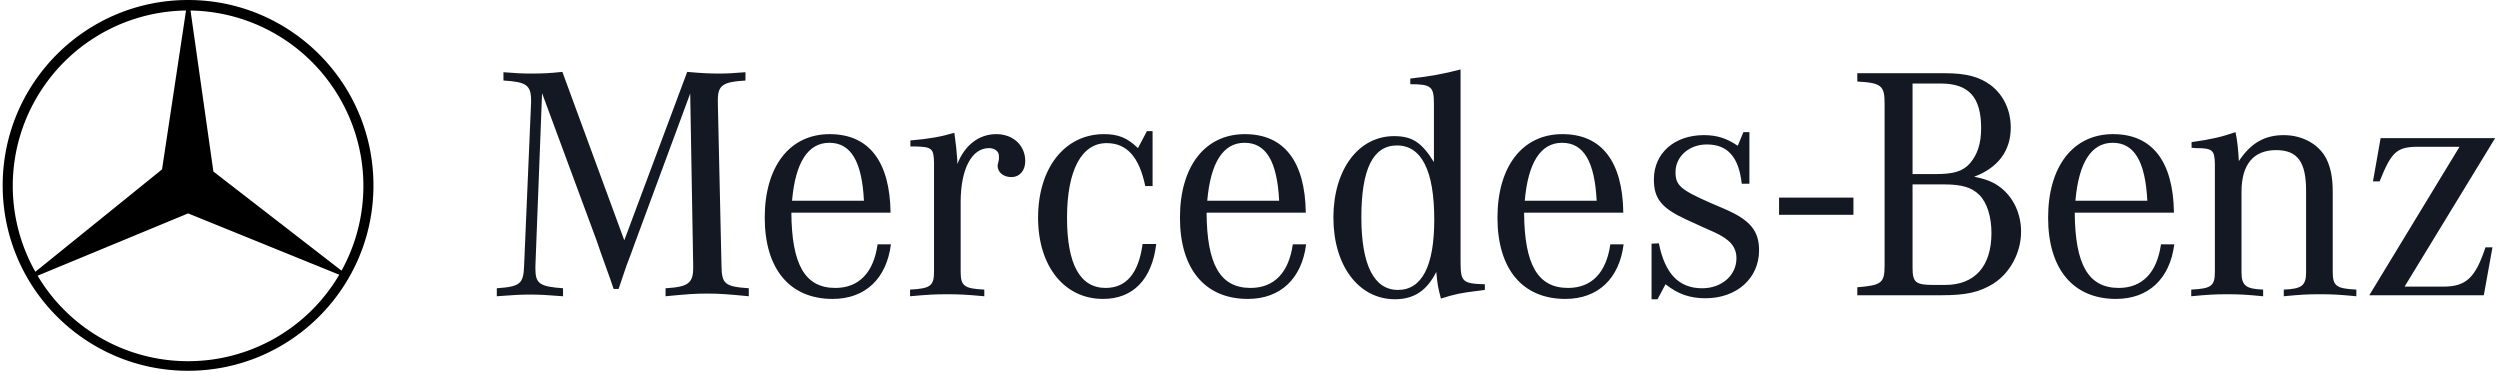 <svg xmlns="http://www.w3.org/2000/svg" fill="none" viewBox="0 0 468 70">
  <path fill="#000" fill-rule="evenodd" d="M.5 34.705C.5 53.872 16.038 69.41 35.205 69.41c19.167 0 34.705-15.538 34.705-34.705C69.91 15.538 54.372 0 35.205 0 16.038 0 .5 15.538.5 34.705ZM7.038 51.61l28.177-11.663L63.51 51.43a32.793 32.793 0 0 1-28.176 16.183A32.728 32.728 0 0 1 7.038 51.61ZM34.824 1.968l-4.49 29.743L6.618 50.877a32.717 32.717 0 0 1 .18-32.486A32.856 32.856 0 0 1 34.824 1.968Zm29.109 48.7L39.946 32.107 35.666 1.97a32.837 32.837 0 0 1 27.906 16.364 32.734 32.734 0 0 1 .36 32.335Z" clip-rule="evenodd"/>
  <path fill="#131822" d="M333.04 36.99h13.924v3.222H333.04v-3.221ZM101.475 17.445l-1.246 32.342v.561c0 2.742.81 3.303 5.172 3.614v1.497c-3.178-.25-4.425-.312-6.17-.312-1.744 0-2.99.062-6.231.312v-1.497c4.362-.31 4.985-.81 5.11-4.175l1.309-30.597v-.373c0-2.868-.873-3.49-5.173-3.74v-1.558c2.43.187 3.365.25 5.11.25 2.306 0 3.552-.063 5.92-.312l11.591 31.532 11.778-31.532c2.805.249 4.113.312 5.983.312 1.557 0 2.554-.063 4.922-.25v1.558c-4.237.25-5.172.872-5.172 3.676v.437l.686 30.597c.062 3.366.623 3.864 5.11 4.175v1.497c-3.926-.375-5.422-.5-7.79-.5-2.368 0-3.864.125-7.789.5v-1.497c4.237-.249 5.172-.934 5.172-3.863v-.312l-.561-32.28L118.924 45.3l-.748 2.057-.873 2.306-.809 2.368-.686 2.057h-.935l-.685-1.995-.873-2.43-.872-2.43-.748-2.182-10.22-27.606ZM148.27 37.573c.623-7.166 2.991-10.843 6.98-10.843 4.05 0 6.107 3.49 6.481 10.843H148.27Zm8.102 16.327c-5.671 0-8.164-4.362-8.227-14.083h18.571c-.125-9.597-4.05-14.707-11.404-14.707-7.478 0-12.152 6.045-12.152 15.642 0 9.596 4.674 15.206 12.713 15.206 6.107 0 10.095-3.803 10.906-10.221h-2.493c-.749 5.297-3.49 8.163-7.914 8.163ZM170.426 27.416v-1.122c3.552-.311 5.671-.685 8.226-1.434.312 2.306.436 3.303.561 5.173v.685c1.37-3.552 4.05-5.608 7.29-5.608 3.116 0 5.422 2.056 5.422 5.047 0 1.808-1.059 2.992-2.617 2.992-1.434 0-2.554-.873-2.554-2.119 0-.124.062-.373.124-.623l.124-.623v-.561c0-.873-.748-1.496-1.87-1.496-3.24 0-5.296 3.927-5.296 10.095v13.025c0 2.68.623 3.178 4.424 3.364v1.248c-3.427-.313-4.736-.375-6.917-.375-2.243 0-3.552.063-6.979.375V54.21c3.801-.186 4.486-.685 4.486-3.364V30.469c-.062-2.68-.373-2.991-3.614-3.053h-.81ZM215.764 24.55v10.282h-1.372c-1.122-5.422-3.426-8.04-7.229-8.04-4.673 0-7.416 5.048-7.416 13.96 0 8.724 2.432 13.148 7.229 13.148 3.865 0 6.17-2.742 6.918-8.225h2.554c-.809 6.668-4.361 10.283-9.97 10.283-7.229 0-12.152-6.108-12.152-15.206 0-9.286 4.985-15.642 12.339-15.642 2.68 0 4.362.685 6.357 2.617l1.682-3.177h1.06ZM225.997 37.573c.623-7.166 2.991-10.843 6.98-10.843 4.05 0 6.106 3.49 6.481 10.843h-13.461Zm8.101 16.327c-5.67 0-8.164-4.362-8.226-14.083h18.571c-.125-9.597-4.051-14.707-11.404-14.707-7.479 0-12.152 6.045-12.152 15.642 0 9.596 4.673 15.206 12.713 15.206 6.107 0 10.095-3.803 10.905-10.221h-2.492c-.748 5.297-3.49 8.163-7.915 8.163ZM261.701 54.274c-4.487 0-6.855-4.673-6.855-13.585 0-9.035 2.181-13.46 6.668-13.46 4.611 0 6.979 4.736 6.979 13.897 0 8.661-2.306 13.148-6.792 13.148Zm11.715-5.297V13c-3.115.83-5.921 1.329-9.409 1.703v1.06c3.925 0 4.424.436 4.424 3.676v10.906c-2.306-3.739-4.113-4.861-7.478-4.861-6.668 0-11.341 6.294-11.341 15.268 0 8.973 4.735 15.268 11.528 15.268 3.552 0 5.982-1.62 7.727-5.11.25 2.367.25 2.616.873 4.985 2.555-.81 3.614-1.06 7.29-1.496l.935-.125v-1.059c-4.175-.125-4.549-.436-4.549-4.238ZM285.436 37.573c.623-7.166 2.991-10.843 6.979-10.843 4.051 0 6.106 3.49 6.481 10.843h-13.46Zm8.101 16.327c-5.671 0-8.164-4.362-8.226-14.083h18.57c-.124-9.597-4.051-14.707-11.403-14.707-7.479 0-12.153 6.045-12.153 15.642 0 9.596 4.674 15.206 12.713 15.206 6.107 0 10.095-3.803 10.905-10.221h-2.492c-.748 5.297-3.49 8.163-7.914 8.163ZM309.17 56.02V45.612l1.371-.062c1.122 5.671 3.739 8.413 8.101 8.413 3.677 0 6.42-2.431 6.42-5.61 0-2.118-1.185-3.551-4.238-4.922l-2.37-1.06-2.865-1.308c-4.55-2.12-5.983-3.864-5.983-7.478 0-4.923 3.864-8.288 9.348-8.288 2.43 0 4.237.561 6.356 1.994l1.059-2.555h1.122v9.659h-1.434c-.561-4.985-2.617-7.353-6.543-7.353-3.302 0-5.857 2.244-5.857 5.172 0 2.493.934 3.303 6.605 5.795l2.617 1.123c4.736 2.055 6.419 4.05 6.419 7.727 0 5.234-4.174 8.974-10.033 8.974-2.866 0-5.11-.749-7.478-2.618l-1.496 2.805h-1.121ZM363.951 34.52c3.302 0 5.172.56 6.605 1.994 1.433 1.434 2.244 4.113 2.244 7.104 0 6.232-3.116 9.722-8.663 9.722h-2.243c-3.303 0-3.864-.5-3.864-3.24V34.52h5.921Zm-5.921-18.882h5.297c5.235 0 7.54 2.555 7.54 8.35 0 2.866-.684 4.924-2.056 6.544-1.371 1.558-3.053 2.056-6.543 2.056h-4.238v-16.95Zm18.384 8.226c0-3.241-1.371-6.107-3.739-7.915-2.119-1.557-4.55-2.243-8.6-2.243h-16.389v1.559c4.486.248 5.11.747 5.11 4.112v30.224c0 3.365-.499 3.8-5.11 4.175v1.495h15.766c4.611 0 7.104-.56 9.721-2.181 3.116-1.994 5.173-5.795 5.173-9.72 0-3.366-1.433-6.42-3.865-8.29-1.308-.996-2.679-1.557-4.922-1.994 4.487-1.682 6.855-4.86 6.855-9.222ZM388.517 37.573c.624-7.166 2.992-10.843 6.98-10.843 4.05 0 6.107 3.49 6.481 10.843h-13.461ZM396.62 53.9c-5.672 0-8.164-4.362-8.227-14.083h18.57c-.125-9.597-4.05-14.707-11.403-14.707-7.479 0-12.152 6.045-12.152 15.642 0 9.596 4.673 15.206 12.713 15.206 6.106 0 10.095-3.803 10.905-10.221h-2.493c-.747 5.297-3.489 8.163-7.913 8.163ZM410.262 27.665v-1.06c3.615-.498 5.734-.996 8.225-1.869.313 1.433.499 3.054.625 5.422 2.242-3.366 4.797-4.861 8.412-4.861 3.74 0 6.979 1.931 8.226 4.985.623 1.496.935 3.24.935 5.609v14.956c0 2.68.623 3.178 4.424 3.365v1.247c-3.303-.312-4.549-.375-6.793-.375-2.306 0-3.552.063-6.792.375v-1.247c3.365-.124 4.175-.748 4.175-3.24V35.704c0-5.422-1.62-7.602-5.608-7.602-4.237 0-6.481 2.679-6.481 7.789v15.08c0 2.493.81 3.117 4.05 3.24v1.248c-3.24-.312-4.486-.375-6.729-.375-2.182 0-3.491.063-6.731.375v-1.247c3.801-.187 4.424-.686 4.424-3.365v-20.19c-.062-2.555-.435-2.93-3.552-2.93-.187 0-.498-.062-.81-.062ZM443.531 55.271l16.889-27.793h-7.666c-4.051 0-5.047.872-7.29 6.48h-1.247l1.433-8.1h21.438l-16.95 27.793h7.29c4.239 0 5.983-1.683 7.852-7.353h1.31l-1.622 8.973h-21.437Z"/>
</svg>
